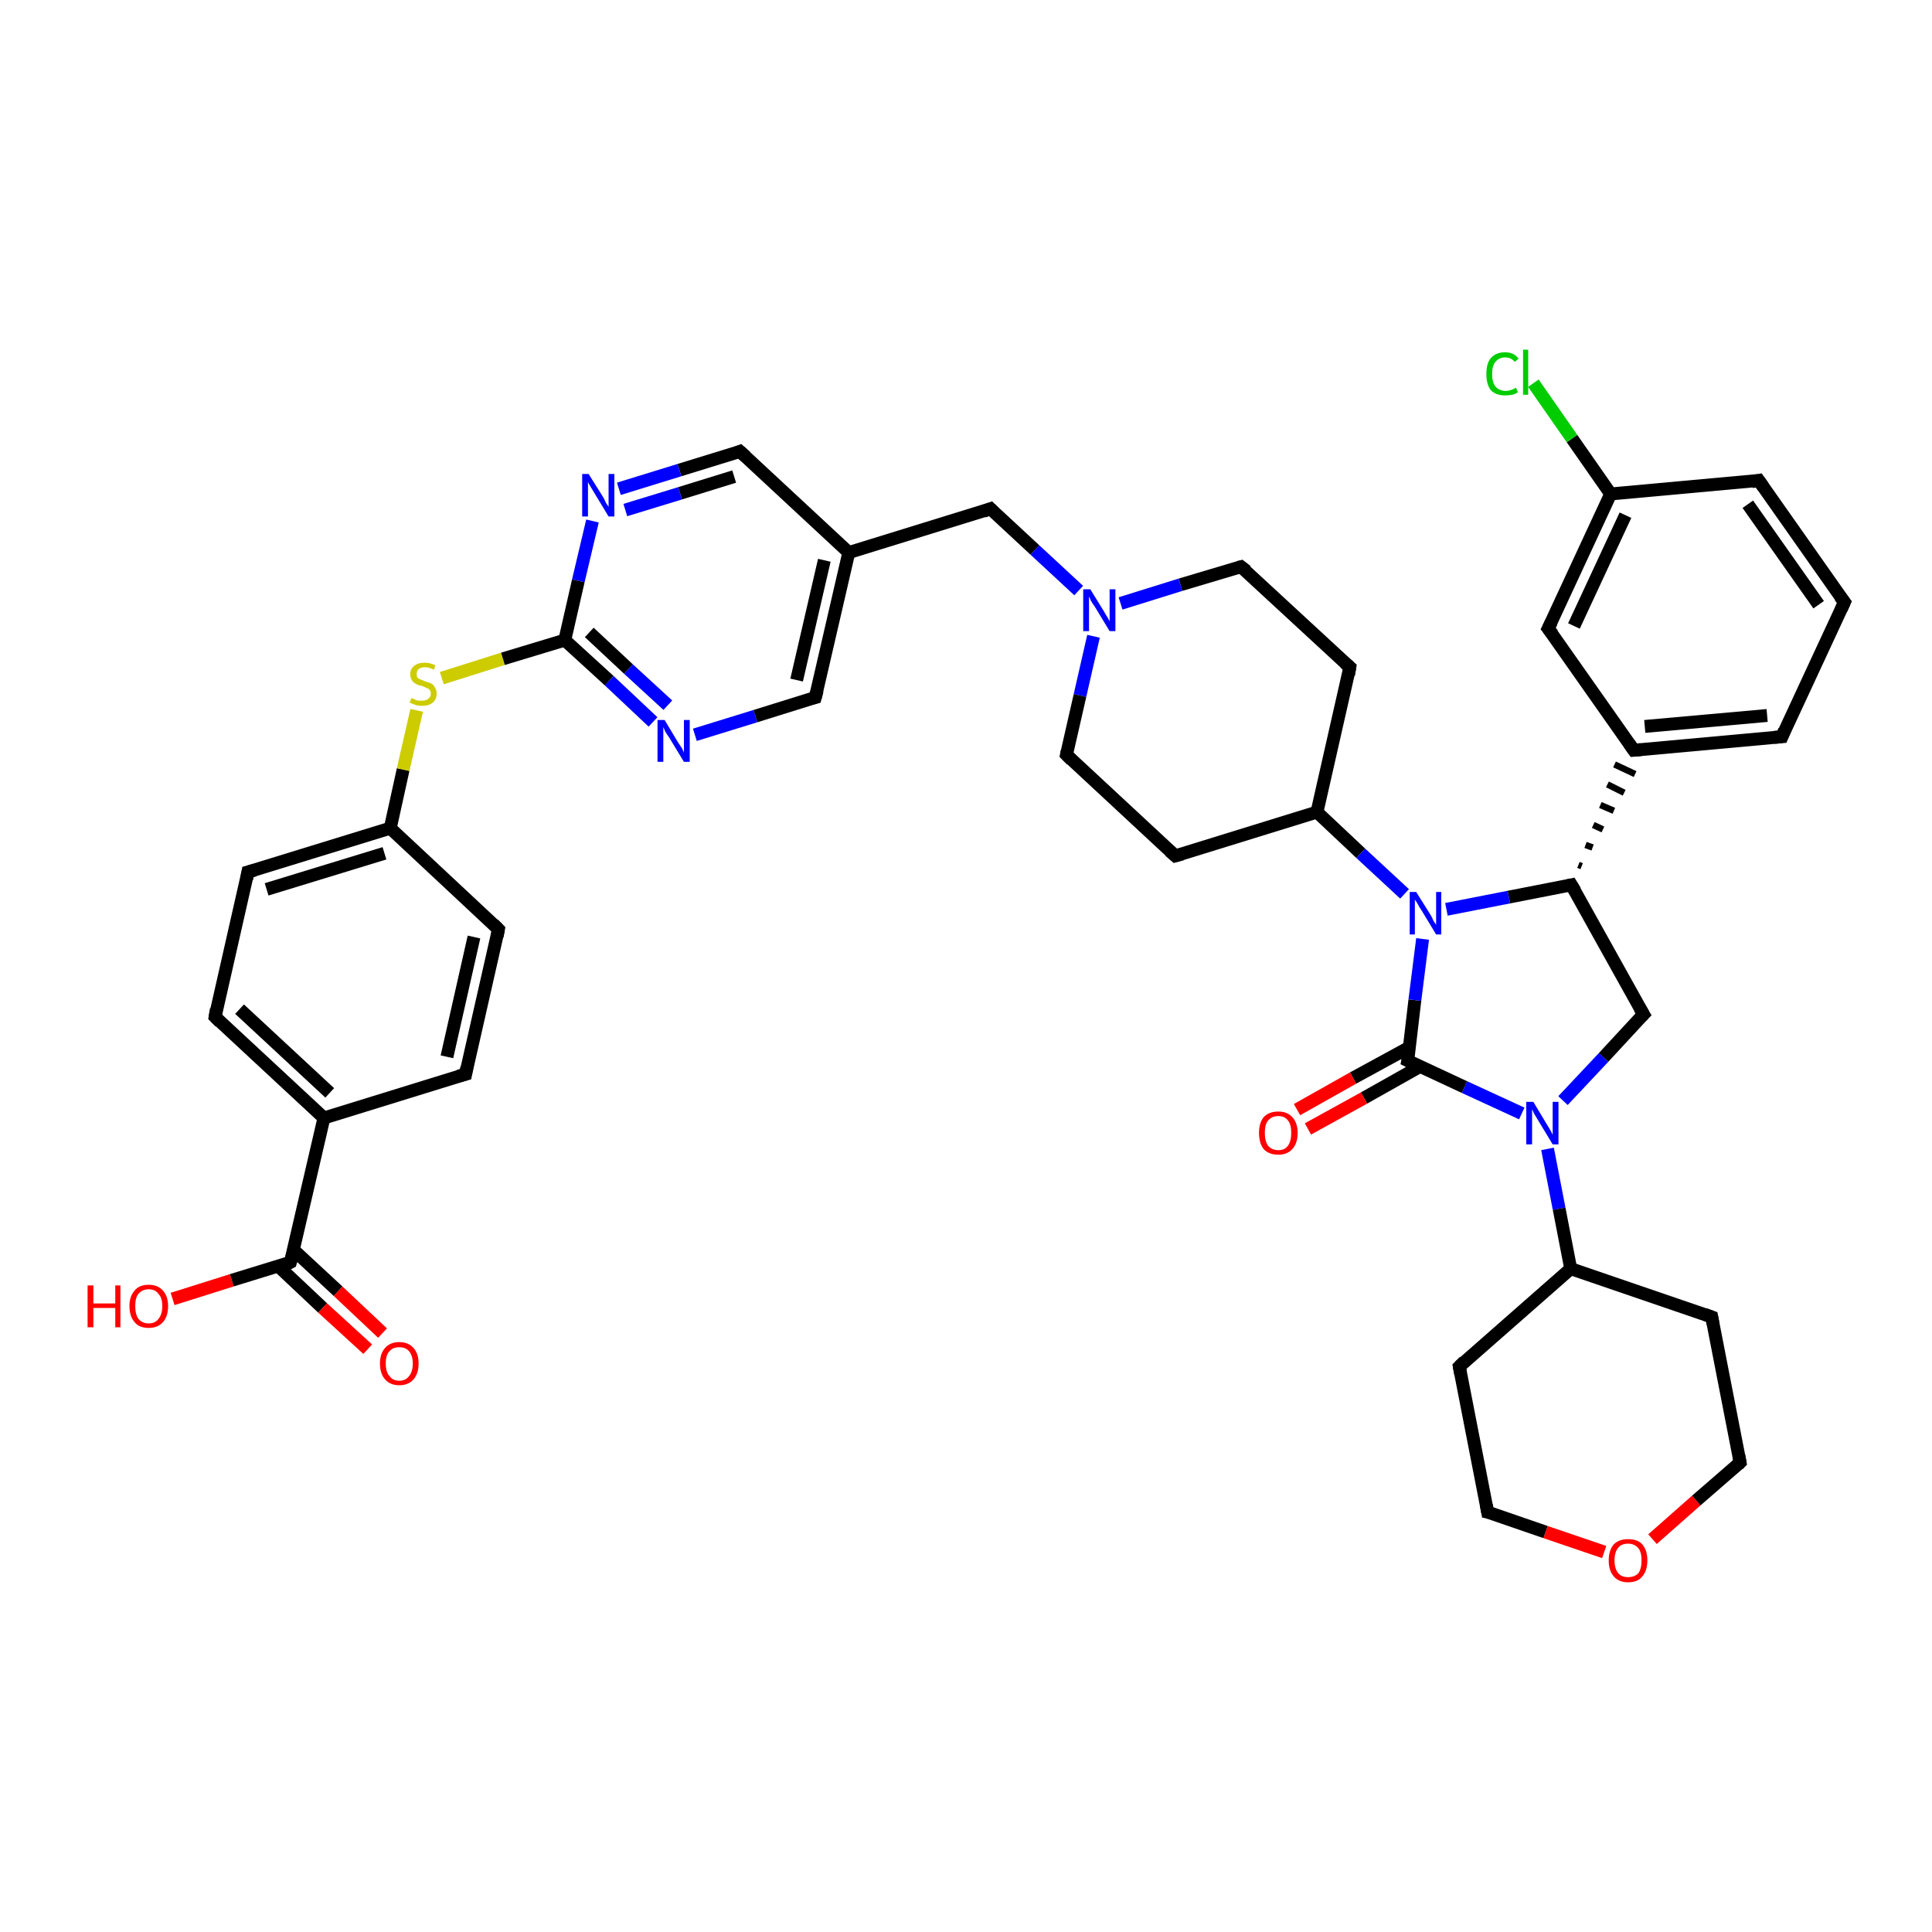 <?xml version='1.0' encoding='iso-8859-1'?>
<svg version='1.1' baseProfile='full'
              xmlns='http://www.w3.org/2000/svg'
                      xmlns:rdkit='http://www.rdkit.org/xml'
                      xmlns:xlink='http://www.w3.org/1999/xlink'
                  xml:space='preserve'
width='300px' height='300px' viewBox='0 0 300 300'>
<!-- END OF HEADER -->
<rect style='opacity:1.0;fill:#FFFFFF;stroke:none' width='300.0' height='300.0' x='0.0' y='0.0'> </rect>
<path class='bond-0 atom-0 atom-1' d='M 26.8,201.7 L 36.0,198.8' style='fill:none;fill-rule:evenodd;stroke:#FF0000;stroke-width:2.0px;stroke-linecap:butt;stroke-linejoin:miter;stroke-opacity:1' />
<path class='bond-0 atom-0 atom-1' d='M 36.0,198.8 L 45.1,196.0' style='fill:none;fill-rule:evenodd;stroke:#000000;stroke-width:2.0px;stroke-linecap:butt;stroke-linejoin:miter;stroke-opacity:1' />
<path class='bond-1 atom-1 atom-2' d='M 43.2,196.6 L 50.1,203.1' style='fill:none;fill-rule:evenodd;stroke:#000000;stroke-width:2.0px;stroke-linecap:butt;stroke-linejoin:miter;stroke-opacity:1' />
<path class='bond-1 atom-1 atom-2' d='M 50.1,203.1 L 57.1,209.5' style='fill:none;fill-rule:evenodd;stroke:#FF0000;stroke-width:2.0px;stroke-linecap:butt;stroke-linejoin:miter;stroke-opacity:1' />
<path class='bond-1 atom-1 atom-2' d='M 45.6,194.1 L 52.5,200.5' style='fill:none;fill-rule:evenodd;stroke:#000000;stroke-width:2.0px;stroke-linecap:butt;stroke-linejoin:miter;stroke-opacity:1' />
<path class='bond-1 atom-1 atom-2' d='M 52.5,200.5 L 59.4,207.0' style='fill:none;fill-rule:evenodd;stroke:#FF0000;stroke-width:2.0px;stroke-linecap:butt;stroke-linejoin:miter;stroke-opacity:1' />
<path class='bond-2 atom-1 atom-3' d='M 45.1,196.0 L 50.3,173.6' style='fill:none;fill-rule:evenodd;stroke:#000000;stroke-width:2.0px;stroke-linecap:butt;stroke-linejoin:miter;stroke-opacity:1' />
<path class='bond-3 atom-3 atom-4' d='M 50.3,173.6 L 33.4,157.9' style='fill:none;fill-rule:evenodd;stroke:#000000;stroke-width:2.0px;stroke-linecap:butt;stroke-linejoin:miter;stroke-opacity:1' />
<path class='bond-3 atom-3 atom-4' d='M 51.2,169.7 L 37.2,156.7' style='fill:none;fill-rule:evenodd;stroke:#000000;stroke-width:2.0px;stroke-linecap:butt;stroke-linejoin:miter;stroke-opacity:1' />
<path class='bond-4 atom-4 atom-5' d='M 33.4,157.9 L 38.5,135.4' style='fill:none;fill-rule:evenodd;stroke:#000000;stroke-width:2.0px;stroke-linecap:butt;stroke-linejoin:miter;stroke-opacity:1' />
<path class='bond-5 atom-5 atom-6' d='M 38.5,135.4 L 60.6,128.6' style='fill:none;fill-rule:evenodd;stroke:#000000;stroke-width:2.0px;stroke-linecap:butt;stroke-linejoin:miter;stroke-opacity:1' />
<path class='bond-5 atom-5 atom-6' d='M 41.4,138.1 L 59.7,132.5' style='fill:none;fill-rule:evenodd;stroke:#000000;stroke-width:2.0px;stroke-linecap:butt;stroke-linejoin:miter;stroke-opacity:1' />
<path class='bond-6 atom-6 atom-7' d='M 60.6,128.6 L 62.6,119.5' style='fill:none;fill-rule:evenodd;stroke:#000000;stroke-width:2.0px;stroke-linecap:butt;stroke-linejoin:miter;stroke-opacity:1' />
<path class='bond-6 atom-6 atom-7' d='M 62.6,119.5 L 64.7,110.3' style='fill:none;fill-rule:evenodd;stroke:#CCCC00;stroke-width:2.0px;stroke-linecap:butt;stroke-linejoin:miter;stroke-opacity:1' />
<path class='bond-7 atom-7 atom-8' d='M 68.6,105.3 L 78.1,102.3' style='fill:none;fill-rule:evenodd;stroke:#CCCC00;stroke-width:2.0px;stroke-linecap:butt;stroke-linejoin:miter;stroke-opacity:1' />
<path class='bond-7 atom-7 atom-8' d='M 78.1,102.3 L 87.7,99.4' style='fill:none;fill-rule:evenodd;stroke:#000000;stroke-width:2.0px;stroke-linecap:butt;stroke-linejoin:miter;stroke-opacity:1' />
<path class='bond-8 atom-8 atom-9' d='M 87.7,99.4 L 94.6,105.7' style='fill:none;fill-rule:evenodd;stroke:#000000;stroke-width:2.0px;stroke-linecap:butt;stroke-linejoin:miter;stroke-opacity:1' />
<path class='bond-8 atom-8 atom-9' d='M 94.6,105.7 L 101.4,112.1' style='fill:none;fill-rule:evenodd;stroke:#0000FF;stroke-width:2.0px;stroke-linecap:butt;stroke-linejoin:miter;stroke-opacity:1' />
<path class='bond-8 atom-8 atom-9' d='M 91.5,98.2 L 97.6,103.9' style='fill:none;fill-rule:evenodd;stroke:#000000;stroke-width:2.0px;stroke-linecap:butt;stroke-linejoin:miter;stroke-opacity:1' />
<path class='bond-8 atom-8 atom-9' d='M 97.6,103.9 L 103.7,109.5' style='fill:none;fill-rule:evenodd;stroke:#0000FF;stroke-width:2.0px;stroke-linecap:butt;stroke-linejoin:miter;stroke-opacity:1' />
<path class='bond-9 atom-9 atom-10' d='M 107.9,114.1 L 117.3,111.2' style='fill:none;fill-rule:evenodd;stroke:#0000FF;stroke-width:2.0px;stroke-linecap:butt;stroke-linejoin:miter;stroke-opacity:1' />
<path class='bond-9 atom-9 atom-10' d='M 117.3,111.2 L 126.6,108.3' style='fill:none;fill-rule:evenodd;stroke:#000000;stroke-width:2.0px;stroke-linecap:butt;stroke-linejoin:miter;stroke-opacity:1' />
<path class='bond-10 atom-10 atom-11' d='M 126.6,108.3 L 131.8,85.8' style='fill:none;fill-rule:evenodd;stroke:#000000;stroke-width:2.0px;stroke-linecap:butt;stroke-linejoin:miter;stroke-opacity:1' />
<path class='bond-10 atom-10 atom-11' d='M 123.7,105.6 L 128.0,87.0' style='fill:none;fill-rule:evenodd;stroke:#000000;stroke-width:2.0px;stroke-linecap:butt;stroke-linejoin:miter;stroke-opacity:1' />
<path class='bond-11 atom-11 atom-12' d='M 131.8,85.8 L 153.8,79.0' style='fill:none;fill-rule:evenodd;stroke:#000000;stroke-width:2.0px;stroke-linecap:butt;stroke-linejoin:miter;stroke-opacity:1' />
<path class='bond-12 atom-12 atom-13' d='M 153.8,79.0 L 160.7,85.4' style='fill:none;fill-rule:evenodd;stroke:#000000;stroke-width:2.0px;stroke-linecap:butt;stroke-linejoin:miter;stroke-opacity:1' />
<path class='bond-12 atom-12 atom-13' d='M 160.7,85.4 L 167.5,91.7' style='fill:none;fill-rule:evenodd;stroke:#0000FF;stroke-width:2.0px;stroke-linecap:butt;stroke-linejoin:miter;stroke-opacity:1' />
<path class='bond-13 atom-13 atom-14' d='M 169.8,98.8 L 167.7,108.0' style='fill:none;fill-rule:evenodd;stroke:#0000FF;stroke-width:2.0px;stroke-linecap:butt;stroke-linejoin:miter;stroke-opacity:1' />
<path class='bond-13 atom-13 atom-14' d='M 167.7,108.0 L 165.6,117.2' style='fill:none;fill-rule:evenodd;stroke:#000000;stroke-width:2.0px;stroke-linecap:butt;stroke-linejoin:miter;stroke-opacity:1' />
<path class='bond-14 atom-14 atom-15' d='M 165.6,117.2 L 182.5,132.9' style='fill:none;fill-rule:evenodd;stroke:#000000;stroke-width:2.0px;stroke-linecap:butt;stroke-linejoin:miter;stroke-opacity:1' />
<path class='bond-15 atom-15 atom-16' d='M 182.5,132.9 L 204.5,126.1' style='fill:none;fill-rule:evenodd;stroke:#000000;stroke-width:2.0px;stroke-linecap:butt;stroke-linejoin:miter;stroke-opacity:1' />
<path class='bond-16 atom-16 atom-17' d='M 204.5,126.1 L 209.6,103.6' style='fill:none;fill-rule:evenodd;stroke:#000000;stroke-width:2.0px;stroke-linecap:butt;stroke-linejoin:miter;stroke-opacity:1' />
<path class='bond-17 atom-17 atom-18' d='M 209.6,103.6 L 192.7,88.0' style='fill:none;fill-rule:evenodd;stroke:#000000;stroke-width:2.0px;stroke-linecap:butt;stroke-linejoin:miter;stroke-opacity:1' />
<path class='bond-18 atom-16 atom-19' d='M 204.5,126.1 L 211.3,132.5' style='fill:none;fill-rule:evenodd;stroke:#000000;stroke-width:2.0px;stroke-linecap:butt;stroke-linejoin:miter;stroke-opacity:1' />
<path class='bond-18 atom-16 atom-19' d='M 211.3,132.5 L 218.1,138.8' style='fill:none;fill-rule:evenodd;stroke:#0000FF;stroke-width:2.0px;stroke-linecap:butt;stroke-linejoin:miter;stroke-opacity:1' />
<path class='bond-19 atom-19 atom-20' d='M 224.6,141.2 L 234.3,139.3' style='fill:none;fill-rule:evenodd;stroke:#0000FF;stroke-width:2.0px;stroke-linecap:butt;stroke-linejoin:miter;stroke-opacity:1' />
<path class='bond-19 atom-19 atom-20' d='M 234.3,139.3 L 244.0,137.4' style='fill:none;fill-rule:evenodd;stroke:#000000;stroke-width:2.0px;stroke-linecap:butt;stroke-linejoin:miter;stroke-opacity:1' />
<path class='bond-20 atom-20 atom-21' d='M 244.0,137.4 L 255.2,157.5' style='fill:none;fill-rule:evenodd;stroke:#000000;stroke-width:2.0px;stroke-linecap:butt;stroke-linejoin:miter;stroke-opacity:1' />
<path class='bond-21 atom-21 atom-22' d='M 255.2,157.5 L 249.0,164.2' style='fill:none;fill-rule:evenodd;stroke:#000000;stroke-width:2.0px;stroke-linecap:butt;stroke-linejoin:miter;stroke-opacity:1' />
<path class='bond-21 atom-21 atom-22' d='M 249.0,164.2 L 242.7,170.9' style='fill:none;fill-rule:evenodd;stroke:#0000FF;stroke-width:2.0px;stroke-linecap:butt;stroke-linejoin:miter;stroke-opacity:1' />
<path class='bond-22 atom-22 atom-23' d='M 240.3,178.4 L 242.1,187.7' style='fill:none;fill-rule:evenodd;stroke:#0000FF;stroke-width:2.0px;stroke-linecap:butt;stroke-linejoin:miter;stroke-opacity:1' />
<path class='bond-22 atom-22 atom-23' d='M 242.1,187.7 L 243.9,197.0' style='fill:none;fill-rule:evenodd;stroke:#000000;stroke-width:2.0px;stroke-linecap:butt;stroke-linejoin:miter;stroke-opacity:1' />
<path class='bond-23 atom-23 atom-24' d='M 243.9,197.0 L 226.6,212.2' style='fill:none;fill-rule:evenodd;stroke:#000000;stroke-width:2.0px;stroke-linecap:butt;stroke-linejoin:miter;stroke-opacity:1' />
<path class='bond-24 atom-24 atom-25' d='M 226.6,212.2 L 231.0,234.8' style='fill:none;fill-rule:evenodd;stroke:#000000;stroke-width:2.0px;stroke-linecap:butt;stroke-linejoin:miter;stroke-opacity:1' />
<path class='bond-25 atom-25 atom-26' d='M 231.0,234.8 L 240.0,237.9' style='fill:none;fill-rule:evenodd;stroke:#000000;stroke-width:2.0px;stroke-linecap:butt;stroke-linejoin:miter;stroke-opacity:1' />
<path class='bond-25 atom-25 atom-26' d='M 240.0,237.9 L 249.1,241.0' style='fill:none;fill-rule:evenodd;stroke:#FF0000;stroke-width:2.0px;stroke-linecap:butt;stroke-linejoin:miter;stroke-opacity:1' />
<path class='bond-26 atom-26 atom-27' d='M 256.6,239.0 L 263.4,233.0' style='fill:none;fill-rule:evenodd;stroke:#FF0000;stroke-width:2.0px;stroke-linecap:butt;stroke-linejoin:miter;stroke-opacity:1' />
<path class='bond-26 atom-26 atom-27' d='M 263.4,233.0 L 270.2,227.1' style='fill:none;fill-rule:evenodd;stroke:#000000;stroke-width:2.0px;stroke-linecap:butt;stroke-linejoin:miter;stroke-opacity:1' />
<path class='bond-27 atom-27 atom-28' d='M 270.2,227.1 L 265.8,204.5' style='fill:none;fill-rule:evenodd;stroke:#000000;stroke-width:2.0px;stroke-linecap:butt;stroke-linejoin:miter;stroke-opacity:1' />
<path class='bond-28 atom-22 atom-29' d='M 236.3,172.9 L 227.4,168.8' style='fill:none;fill-rule:evenodd;stroke:#0000FF;stroke-width:2.0px;stroke-linecap:butt;stroke-linejoin:miter;stroke-opacity:1' />
<path class='bond-28 atom-22 atom-29' d='M 227.4,168.8 L 218.6,164.7' style='fill:none;fill-rule:evenodd;stroke:#000000;stroke-width:2.0px;stroke-linecap:butt;stroke-linejoin:miter;stroke-opacity:1' />
<path class='bond-29 atom-29 atom-30' d='M 218.9,162.6 L 210.1,167.4' style='fill:none;fill-rule:evenodd;stroke:#000000;stroke-width:2.0px;stroke-linecap:butt;stroke-linejoin:miter;stroke-opacity:1' />
<path class='bond-29 atom-29 atom-30' d='M 210.1,167.4 L 201.4,172.3' style='fill:none;fill-rule:evenodd;stroke:#FF0000;stroke-width:2.0px;stroke-linecap:butt;stroke-linejoin:miter;stroke-opacity:1' />
<path class='bond-29 atom-29 atom-30' d='M 220.5,165.6 L 211.8,170.5' style='fill:none;fill-rule:evenodd;stroke:#000000;stroke-width:2.0px;stroke-linecap:butt;stroke-linejoin:miter;stroke-opacity:1' />
<path class='bond-29 atom-29 atom-30' d='M 211.8,170.5 L 203.1,175.3' style='fill:none;fill-rule:evenodd;stroke:#FF0000;stroke-width:2.0px;stroke-linecap:butt;stroke-linejoin:miter;stroke-opacity:1' />
<path class='bond-30 atom-20 atom-31' d='M 245.6,134.5 L 245.1,134.3' style='fill:none;fill-rule:evenodd;stroke:#000000;stroke-width:1.0px;stroke-linecap:butt;stroke-linejoin:miter;stroke-opacity:1' />
<path class='bond-30 atom-20 atom-31' d='M 247.3,131.6 L 246.2,131.2' style='fill:none;fill-rule:evenodd;stroke:#000000;stroke-width:1.0px;stroke-linecap:butt;stroke-linejoin:miter;stroke-opacity:1' />
<path class='bond-30 atom-20 atom-31' d='M 248.9,128.8 L 247.4,128.1' style='fill:none;fill-rule:evenodd;stroke:#000000;stroke-width:1.0px;stroke-linecap:butt;stroke-linejoin:miter;stroke-opacity:1' />
<path class='bond-30 atom-20 atom-31' d='M 250.6,125.9 L 248.5,125.0' style='fill:none;fill-rule:evenodd;stroke:#000000;stroke-width:1.0px;stroke-linecap:butt;stroke-linejoin:miter;stroke-opacity:1' />
<path class='bond-30 atom-20 atom-31' d='M 252.2,123.1 L 249.6,121.8' style='fill:none;fill-rule:evenodd;stroke:#000000;stroke-width:1.0px;stroke-linecap:butt;stroke-linejoin:miter;stroke-opacity:1' />
<path class='bond-30 atom-20 atom-31' d='M 253.9,120.2 L 250.7,118.7' style='fill:none;fill-rule:evenodd;stroke:#000000;stroke-width:1.0px;stroke-linecap:butt;stroke-linejoin:miter;stroke-opacity:1' />
<path class='bond-31 atom-31 atom-32' d='M 253.7,116.5 L 276.7,114.4' style='fill:none;fill-rule:evenodd;stroke:#000000;stroke-width:2.0px;stroke-linecap:butt;stroke-linejoin:miter;stroke-opacity:1' />
<path class='bond-31 atom-31 atom-32' d='M 255.4,112.8 L 274.4,111.1' style='fill:none;fill-rule:evenodd;stroke:#000000;stroke-width:2.0px;stroke-linecap:butt;stroke-linejoin:miter;stroke-opacity:1' />
<path class='bond-32 atom-32 atom-33' d='M 276.7,114.4 L 286.4,93.5' style='fill:none;fill-rule:evenodd;stroke:#000000;stroke-width:2.0px;stroke-linecap:butt;stroke-linejoin:miter;stroke-opacity:1' />
<path class='bond-33 atom-33 atom-34' d='M 286.4,93.5 L 273.1,74.6' style='fill:none;fill-rule:evenodd;stroke:#000000;stroke-width:2.0px;stroke-linecap:butt;stroke-linejoin:miter;stroke-opacity:1' />
<path class='bond-33 atom-33 atom-34' d='M 282.4,93.9 L 271.4,78.3' style='fill:none;fill-rule:evenodd;stroke:#000000;stroke-width:2.0px;stroke-linecap:butt;stroke-linejoin:miter;stroke-opacity:1' />
<path class='bond-34 atom-34 atom-35' d='M 273.1,74.6 L 250.1,76.7' style='fill:none;fill-rule:evenodd;stroke:#000000;stroke-width:2.0px;stroke-linecap:butt;stroke-linejoin:miter;stroke-opacity:1' />
<path class='bond-35 atom-35 atom-36' d='M 250.1,76.7 L 244.1,68.1' style='fill:none;fill-rule:evenodd;stroke:#000000;stroke-width:2.0px;stroke-linecap:butt;stroke-linejoin:miter;stroke-opacity:1' />
<path class='bond-35 atom-35 atom-36' d='M 244.1,68.1 L 238.1,59.5' style='fill:none;fill-rule:evenodd;stroke:#00CC00;stroke-width:2.0px;stroke-linecap:butt;stroke-linejoin:miter;stroke-opacity:1' />
<path class='bond-36 atom-35 atom-37' d='M 250.1,76.7 L 240.4,97.6' style='fill:none;fill-rule:evenodd;stroke:#000000;stroke-width:2.0px;stroke-linecap:butt;stroke-linejoin:miter;stroke-opacity:1' />
<path class='bond-36 atom-35 atom-37' d='M 252.4,80.0 L 244.4,97.2' style='fill:none;fill-rule:evenodd;stroke:#000000;stroke-width:2.0px;stroke-linecap:butt;stroke-linejoin:miter;stroke-opacity:1' />
<path class='bond-37 atom-11 atom-38' d='M 131.8,85.8 L 114.9,70.1' style='fill:none;fill-rule:evenodd;stroke:#000000;stroke-width:2.0px;stroke-linecap:butt;stroke-linejoin:miter;stroke-opacity:1' />
<path class='bond-38 atom-38 atom-39' d='M 114.9,70.1 L 105.5,73.0' style='fill:none;fill-rule:evenodd;stroke:#000000;stroke-width:2.0px;stroke-linecap:butt;stroke-linejoin:miter;stroke-opacity:1' />
<path class='bond-38 atom-38 atom-39' d='M 105.5,73.0 L 96.1,75.9' style='fill:none;fill-rule:evenodd;stroke:#0000FF;stroke-width:2.0px;stroke-linecap:butt;stroke-linejoin:miter;stroke-opacity:1' />
<path class='bond-38 atom-38 atom-39' d='M 114.0,74.0 L 105.6,76.6' style='fill:none;fill-rule:evenodd;stroke:#000000;stroke-width:2.0px;stroke-linecap:butt;stroke-linejoin:miter;stroke-opacity:1' />
<path class='bond-38 atom-38 atom-39' d='M 105.6,76.6 L 97.1,79.2' style='fill:none;fill-rule:evenodd;stroke:#0000FF;stroke-width:2.0px;stroke-linecap:butt;stroke-linejoin:miter;stroke-opacity:1' />
<path class='bond-39 atom-6 atom-40' d='M 60.6,128.6 L 77.4,144.3' style='fill:none;fill-rule:evenodd;stroke:#000000;stroke-width:2.0px;stroke-linecap:butt;stroke-linejoin:miter;stroke-opacity:1' />
<path class='bond-40 atom-40 atom-41' d='M 77.4,144.3 L 72.3,166.8' style='fill:none;fill-rule:evenodd;stroke:#000000;stroke-width:2.0px;stroke-linecap:butt;stroke-linejoin:miter;stroke-opacity:1' />
<path class='bond-40 atom-40 atom-41' d='M 73.6,145.5 L 69.4,164.1' style='fill:none;fill-rule:evenodd;stroke:#000000;stroke-width:2.0px;stroke-linecap:butt;stroke-linejoin:miter;stroke-opacity:1' />
<path class='bond-41 atom-41 atom-3' d='M 72.3,166.8 L 50.3,173.6' style='fill:none;fill-rule:evenodd;stroke:#000000;stroke-width:2.0px;stroke-linecap:butt;stroke-linejoin:miter;stroke-opacity:1' />
<path class='bond-42 atom-39 atom-8' d='M 92.0,80.9 L 89.8,90.2' style='fill:none;fill-rule:evenodd;stroke:#0000FF;stroke-width:2.0px;stroke-linecap:butt;stroke-linejoin:miter;stroke-opacity:1' />
<path class='bond-42 atom-39 atom-8' d='M 89.8,90.2 L 87.7,99.4' style='fill:none;fill-rule:evenodd;stroke:#000000;stroke-width:2.0px;stroke-linecap:butt;stroke-linejoin:miter;stroke-opacity:1' />
<path class='bond-43 atom-18 atom-13' d='M 192.7,88.0 L 183.3,90.8' style='fill:none;fill-rule:evenodd;stroke:#000000;stroke-width:2.0px;stroke-linecap:butt;stroke-linejoin:miter;stroke-opacity:1' />
<path class='bond-43 atom-18 atom-13' d='M 183.3,90.8 L 174.0,93.7' style='fill:none;fill-rule:evenodd;stroke:#0000FF;stroke-width:2.0px;stroke-linecap:butt;stroke-linejoin:miter;stroke-opacity:1' />
<path class='bond-44 atom-29 atom-19' d='M 218.6,164.7 L 219.7,155.3' style='fill:none;fill-rule:evenodd;stroke:#000000;stroke-width:2.0px;stroke-linecap:butt;stroke-linejoin:miter;stroke-opacity:1' />
<path class='bond-44 atom-29 atom-19' d='M 219.7,155.3 L 220.9,145.8' style='fill:none;fill-rule:evenodd;stroke:#0000FF;stroke-width:2.0px;stroke-linecap:butt;stroke-linejoin:miter;stroke-opacity:1' />
<path class='bond-45 atom-37 atom-31' d='M 240.4,97.6 L 253.7,116.5' style='fill:none;fill-rule:evenodd;stroke:#000000;stroke-width:2.0px;stroke-linecap:butt;stroke-linejoin:miter;stroke-opacity:1' />
<path class='bond-46 atom-28 atom-23' d='M 265.8,204.5 L 243.9,197.0' style='fill:none;fill-rule:evenodd;stroke:#000000;stroke-width:2.0px;stroke-linecap:butt;stroke-linejoin:miter;stroke-opacity:1' />
<path d='M 44.7,196.2 L 45.1,196.0 L 45.4,194.9' style='fill:none;stroke:#000000;stroke-width:2.0px;stroke-linecap:butt;stroke-linejoin:miter;stroke-opacity:1;' />
<path d='M 34.2,158.7 L 33.4,157.9 L 33.6,156.7' style='fill:none;stroke:#000000;stroke-width:2.0px;stroke-linecap:butt;stroke-linejoin:miter;stroke-opacity:1;' />
<path d='M 38.3,136.5 L 38.5,135.4 L 39.6,135.1' style='fill:none;stroke:#000000;stroke-width:2.0px;stroke-linecap:butt;stroke-linejoin:miter;stroke-opacity:1;' />
<path d='M 126.2,108.4 L 126.6,108.3 L 126.9,107.2' style='fill:none;stroke:#000000;stroke-width:2.0px;stroke-linecap:butt;stroke-linejoin:miter;stroke-opacity:1;' />
<path d='M 152.7,79.4 L 153.8,79.0 L 154.2,79.4' style='fill:none;stroke:#000000;stroke-width:2.0px;stroke-linecap:butt;stroke-linejoin:miter;stroke-opacity:1;' />
<path d='M 165.7,116.7 L 165.6,117.2 L 166.4,118.0' style='fill:none;stroke:#000000;stroke-width:2.0px;stroke-linecap:butt;stroke-linejoin:miter;stroke-opacity:1;' />
<path d='M 181.6,132.1 L 182.5,132.9 L 183.6,132.6' style='fill:none;stroke:#000000;stroke-width:2.0px;stroke-linecap:butt;stroke-linejoin:miter;stroke-opacity:1;' />
<path d='M 209.4,104.8 L 209.6,103.6 L 208.8,102.9' style='fill:none;stroke:#000000;stroke-width:2.0px;stroke-linecap:butt;stroke-linejoin:miter;stroke-opacity:1;' />
<path d='M 193.6,88.7 L 192.7,88.0 L 192.3,88.1' style='fill:none;stroke:#000000;stroke-width:2.0px;stroke-linecap:butt;stroke-linejoin:miter;stroke-opacity:1;' />
<path d='M 243.5,137.5 L 244.0,137.4 L 244.6,138.4' style='fill:none;stroke:#000000;stroke-width:2.0px;stroke-linecap:butt;stroke-linejoin:miter;stroke-opacity:1;' />
<path d='M 254.6,156.5 L 255.2,157.5 L 254.9,157.8' style='fill:none;stroke:#000000;stroke-width:2.0px;stroke-linecap:butt;stroke-linejoin:miter;stroke-opacity:1;' />
<path d='M 227.4,211.4 L 226.6,212.2 L 226.8,213.3' style='fill:none;stroke:#000000;stroke-width:2.0px;stroke-linecap:butt;stroke-linejoin:miter;stroke-opacity:1;' />
<path d='M 230.8,233.7 L 231.0,234.8 L 231.5,234.9' style='fill:none;stroke:#000000;stroke-width:2.0px;stroke-linecap:butt;stroke-linejoin:miter;stroke-opacity:1;' />
<path d='M 269.9,227.4 L 270.2,227.1 L 270.0,226.0' style='fill:none;stroke:#000000;stroke-width:2.0px;stroke-linecap:butt;stroke-linejoin:miter;stroke-opacity:1;' />
<path d='M 266.0,205.6 L 265.8,204.5 L 264.7,204.1' style='fill:none;stroke:#000000;stroke-width:2.0px;stroke-linecap:butt;stroke-linejoin:miter;stroke-opacity:1;' />
<path d='M 219.0,164.9 L 218.6,164.7 L 218.7,164.2' style='fill:none;stroke:#000000;stroke-width:2.0px;stroke-linecap:butt;stroke-linejoin:miter;stroke-opacity:1;' />
<path d='M 254.8,116.4 L 253.7,116.5 L 253.0,115.5' style='fill:none;stroke:#000000;stroke-width:2.0px;stroke-linecap:butt;stroke-linejoin:miter;stroke-opacity:1;' />
<path d='M 275.5,114.5 L 276.7,114.4 L 277.1,113.4' style='fill:none;stroke:#000000;stroke-width:2.0px;stroke-linecap:butt;stroke-linejoin:miter;stroke-opacity:1;' />
<path d='M 285.9,94.6 L 286.4,93.5 L 285.7,92.6' style='fill:none;stroke:#000000;stroke-width:2.0px;stroke-linecap:butt;stroke-linejoin:miter;stroke-opacity:1;' />
<path d='M 273.8,75.6 L 273.1,74.6 L 272.0,74.8' style='fill:none;stroke:#000000;stroke-width:2.0px;stroke-linecap:butt;stroke-linejoin:miter;stroke-opacity:1;' />
<path d='M 240.9,96.6 L 240.4,97.6 L 241.1,98.5' style='fill:none;stroke:#000000;stroke-width:2.0px;stroke-linecap:butt;stroke-linejoin:miter;stroke-opacity:1;' />
<path d='M 115.8,70.9 L 114.9,70.1 L 114.4,70.3' style='fill:none;stroke:#000000;stroke-width:2.0px;stroke-linecap:butt;stroke-linejoin:miter;stroke-opacity:1;' />
<path d='M 76.6,143.5 L 77.4,144.3 L 77.2,145.4' style='fill:none;stroke:#000000;stroke-width:2.0px;stroke-linecap:butt;stroke-linejoin:miter;stroke-opacity:1;' />
<path d='M 72.5,165.7 L 72.3,166.8 L 71.2,167.1' style='fill:none;stroke:#000000;stroke-width:2.0px;stroke-linecap:butt;stroke-linejoin:miter;stroke-opacity:1;' />
<path class='atom-0' d='M 13.6 199.6
L 14.5 199.6
L 14.5 202.4
L 17.9 202.4
L 17.9 199.6
L 18.7 199.6
L 18.7 206.1
L 17.9 206.1
L 17.9 203.1
L 14.5 203.1
L 14.5 206.1
L 13.6 206.1
L 13.6 199.6
' fill='#FF0000'/>
<path class='atom-0' d='M 20.1 202.8
Q 20.1 201.3, 20.9 200.4
Q 21.6 199.5, 23.1 199.5
Q 24.5 199.5, 25.3 200.4
Q 26.1 201.3, 26.1 202.8
Q 26.1 204.4, 25.3 205.3
Q 24.5 206.2, 23.1 206.2
Q 21.6 206.2, 20.9 205.3
Q 20.1 204.4, 20.1 202.8
M 23.1 205.5
Q 24.1 205.5, 24.6 204.8
Q 25.2 204.1, 25.2 202.8
Q 25.2 201.5, 24.6 200.9
Q 24.1 200.2, 23.1 200.2
Q 22.1 200.2, 21.5 200.9
Q 21.0 201.5, 21.0 202.8
Q 21.0 204.1, 21.5 204.8
Q 22.1 205.5, 23.1 205.5
' fill='#FF0000'/>
<path class='atom-2' d='M 59.0 211.7
Q 59.0 210.2, 59.8 209.3
Q 60.6 208.4, 62.0 208.4
Q 63.4 208.4, 64.2 209.3
Q 65.0 210.2, 65.0 211.7
Q 65.0 213.3, 64.2 214.2
Q 63.4 215.1, 62.0 215.1
Q 60.6 215.1, 59.8 214.2
Q 59.0 213.3, 59.0 211.7
M 62.0 214.4
Q 63.0 214.4, 63.5 213.7
Q 64.1 213.0, 64.1 211.7
Q 64.1 210.5, 63.5 209.8
Q 63.0 209.2, 62.0 209.2
Q 61.0 209.2, 60.5 209.8
Q 59.9 210.4, 59.9 211.7
Q 59.9 213.1, 60.5 213.7
Q 61.0 214.4, 62.0 214.4
' fill='#FF0000'/>
<path class='atom-7' d='M 63.9 108.4
Q 63.9 108.4, 64.2 108.5
Q 64.5 108.7, 64.9 108.8
Q 65.2 108.8, 65.5 108.8
Q 66.2 108.8, 66.5 108.5
Q 66.9 108.2, 66.9 107.7
Q 66.9 107.4, 66.7 107.1
Q 66.5 106.9, 66.2 106.8
Q 66.0 106.7, 65.5 106.5
Q 64.9 106.4, 64.6 106.2
Q 64.2 106.0, 64.0 105.7
Q 63.7 105.3, 63.7 104.7
Q 63.7 103.9, 64.3 103.4
Q 64.9 102.9, 66.0 102.9
Q 66.7 102.9, 67.6 103.3
L 67.4 104.0
Q 66.6 103.6, 66.0 103.6
Q 65.4 103.6, 65.0 103.9
Q 64.7 104.2, 64.7 104.6
Q 64.7 105.0, 64.8 105.2
Q 65.0 105.4, 65.3 105.5
Q 65.6 105.6, 66.0 105.8
Q 66.6 106.0, 66.9 106.1
Q 67.3 106.3, 67.5 106.7
Q 67.8 107.1, 67.8 107.7
Q 67.8 108.6, 67.2 109.1
Q 66.6 109.6, 65.6 109.6
Q 65.0 109.6, 64.6 109.5
Q 64.1 109.3, 63.6 109.1
L 63.9 108.4
' fill='#CCCC00'/>
<path class='atom-9' d='M 103.2 111.8
L 105.3 115.3
Q 105.5 115.6, 105.9 116.2
Q 106.2 116.8, 106.2 116.9
L 106.2 111.8
L 107.1 111.8
L 107.1 118.3
L 106.2 118.3
L 103.9 114.5
Q 103.6 114.1, 103.3 113.6
Q 103.1 113.1, 103.0 112.9
L 103.0 118.3
L 102.1 118.3
L 102.1 111.8
L 103.2 111.8
' fill='#0000FF'/>
<path class='atom-13' d='M 169.3 91.5
L 171.4 94.9
Q 171.6 95.3, 172.0 95.9
Q 172.3 96.5, 172.3 96.5
L 172.3 91.5
L 173.2 91.5
L 173.2 98.0
L 172.3 98.0
L 170.0 94.2
Q 169.7 93.8, 169.4 93.3
Q 169.2 92.8, 169.1 92.6
L 169.1 98.0
L 168.2 98.0
L 168.2 91.5
L 169.3 91.5
' fill='#0000FF'/>
<path class='atom-19' d='M 219.9 138.5
L 222.1 142.0
Q 222.3 142.3, 222.6 143.0
Q 223.0 143.6, 223.0 143.6
L 223.0 138.5
L 223.8 138.5
L 223.8 145.1
L 223.0 145.1
L 220.7 141.3
Q 220.4 140.9, 220.1 140.3
Q 219.8 139.8, 219.7 139.7
L 219.7 145.1
L 218.9 145.1
L 218.9 138.5
L 219.9 138.5
' fill='#0000FF'/>
<path class='atom-22' d='M 238.1 171.1
L 240.2 174.6
Q 240.4 174.9, 240.8 175.6
Q 241.1 176.2, 241.1 176.2
L 241.1 171.1
L 242.0 171.1
L 242.0 177.7
L 241.1 177.7
L 238.8 173.9
Q 238.5 173.4, 238.2 172.9
Q 238.0 172.4, 237.9 172.3
L 237.9 177.7
L 237.0 177.7
L 237.0 171.1
L 238.1 171.1
' fill='#0000FF'/>
<path class='atom-26' d='M 249.8 242.3
Q 249.8 240.7, 250.6 239.8
Q 251.4 239.0, 252.8 239.0
Q 254.3 239.0, 255.0 239.8
Q 255.8 240.7, 255.8 242.3
Q 255.8 243.9, 255.0 244.8
Q 254.3 245.7, 252.8 245.7
Q 251.4 245.7, 250.6 244.8
Q 249.8 243.9, 249.8 242.3
M 252.8 244.9
Q 253.8 244.9, 254.4 244.3
Q 254.9 243.6, 254.9 242.3
Q 254.9 241.0, 254.4 240.4
Q 253.8 239.7, 252.8 239.7
Q 251.8 239.7, 251.3 240.3
Q 250.7 241.0, 250.7 242.3
Q 250.7 243.6, 251.3 244.3
Q 251.8 244.9, 252.8 244.9
' fill='#FF0000'/>
<path class='atom-30' d='M 195.5 175.9
Q 195.5 174.4, 196.2 173.5
Q 197.0 172.6, 198.5 172.6
Q 199.9 172.6, 200.7 173.5
Q 201.5 174.4, 201.5 175.9
Q 201.5 177.5, 200.7 178.4
Q 199.9 179.3, 198.5 179.3
Q 197.0 179.3, 196.2 178.4
Q 195.5 177.5, 195.5 175.9
M 198.5 178.6
Q 199.5 178.6, 200.0 177.9
Q 200.5 177.2, 200.5 175.9
Q 200.5 174.6, 200.0 174.0
Q 199.5 173.3, 198.5 173.3
Q 197.5 173.3, 196.9 174.0
Q 196.4 174.6, 196.4 175.9
Q 196.4 177.2, 196.9 177.9
Q 197.5 178.6, 198.5 178.6
' fill='#FF0000'/>
<path class='atom-36' d='M 230.8 58.1
Q 230.8 56.4, 231.5 55.6
Q 232.3 54.7, 233.7 54.7
Q 235.1 54.7, 235.8 55.7
L 235.2 56.2
Q 234.7 55.5, 233.7 55.5
Q 232.8 55.5, 232.2 56.2
Q 231.7 56.8, 231.7 58.1
Q 231.7 59.4, 232.2 60.0
Q 232.8 60.7, 233.8 60.7
Q 234.6 60.7, 235.4 60.2
L 235.7 60.9
Q 235.3 61.2, 234.8 61.3
Q 234.3 61.4, 233.7 61.4
Q 232.3 61.4, 231.5 60.6
Q 230.8 59.7, 230.8 58.1
' fill='#00CC00'/>
<path class='atom-36' d='M 236.5 54.3
L 237.3 54.3
L 237.3 61.3
L 236.5 61.3
L 236.5 54.3
' fill='#00CC00'/>
<path class='atom-39' d='M 91.4 73.6
L 93.6 77.1
Q 93.8 77.4, 94.1 78.1
Q 94.5 78.7, 94.5 78.7
L 94.5 73.6
L 95.4 73.6
L 95.4 80.2
L 94.5 80.2
L 92.2 76.4
Q 91.9 75.9, 91.6 75.4
Q 91.3 74.9, 91.3 74.8
L 91.3 80.2
L 90.4 80.2
L 90.4 73.6
L 91.4 73.6
' fill='#0000FF'/>
</svg>

